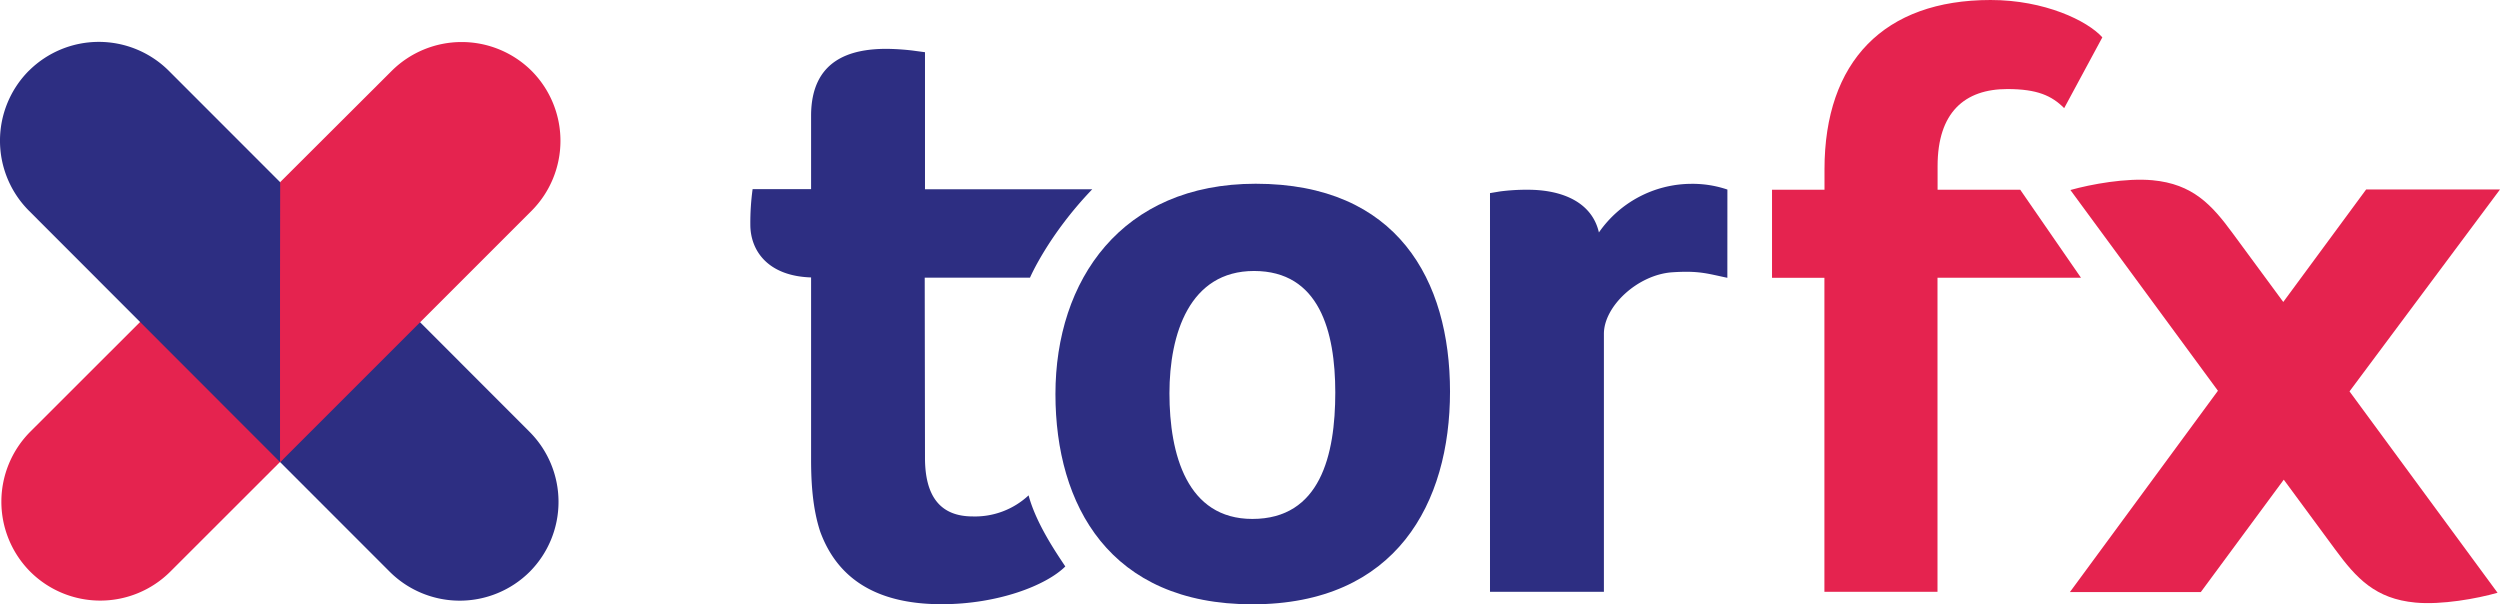 <svg id="Artwork" xmlns="http://www.w3.org/2000/svg" viewBox="0 0 550.22 133.02"><defs><style>.cls-1{fill:#2d2e82;}.cls-2{fill:#e5234f;}</style></defs><title>logo-white</title><path class="cls-1" d="M61.12,101.17l24.67,24.68a21.83,21.83,0,0,0,30.78,0h0a21.83,21.83,0,0,0,0-30.79l-54.95-55"/><path class="cls-2" d="M62.14,101.17,37.46,125.83a21.83,21.83,0,0,1-30.79,0h0A21.83,21.83,0,0,1,6.68,95l55-54.95"/><path class="cls-2" d="M117,15.6a21.84,21.84,0,0,0-30.79,0L61.67,40.08l0,61.63L117,46.39a21.84,21.84,0,0,0,0-30.79h0"/><path class="cls-1" d="M6.36,15.57a21.82,21.82,0,0,1,30.78,0l24.49,24.5,0,61.63L6.35,46.36a21.83,21.83,0,0,1,0-30.79h0"/><path class="cls-1" d="M275.62,133c-31.34,0-43.33-21.76-43.33-46.28,0-25.07,14.57-46.28,44.07-46.28,31.16,0,42.77,21.21,42.77,45.73S307.33,133,275.62,133ZM276,59.64c-14.2,0-18.62,13.83-18.62,26.92,0,13.46,3.87,27.65,18.25,27.65,14.94,0,18.25-14,18.25-27.84C293.87,72.91,290.37,59.64,276,59.64Z"/><path class="cls-1" d="M214.09,113.66c-7,0-10.51-4.24-10.51-12.91l-.06-39.64h23.17s4-9.36,13.71-19.46H203.58V11.49l-2.76-.37a53.74,53.74,0,0,0-5.72-.37c-7.93,0-16.59,2.4-16.59,14.75V41.63H165.64a54.53,54.53,0,0,0-.5,7.82c0,5.66,3.8,11.31,13.37,11.61v40.06c0,5.35.37,10.88,2,15.86,3.5,9.58,11.43,16,26.73,16,12.36,0,23-4.12,27.22-8.31-1.62-2.46-6.39-9.28-8.08-15.65A17.29,17.29,0,0,1,214.09,113.66Z"/><path class="cls-1" d="M380.18,41.72a23.85,23.85,0,0,0-8-1.26,24.87,24.87,0,0,0-20.28,10.7c-1.47-6.45-7.74-9.4-15.67-9.4a45.06,45.06,0,0,0-6.08.37l-2.22.37v87.75H353V73.47c0-6.09,7.45-13,15-13.54,6-.4,7.82.31,12.17,1.21Z"/><path class="cls-2" d="M444.63,41.76H426.44V36.55c0-11.8,5.95-16.95,15.35-16.95,6.61,0,9.78,1.47,12.51,4.2l8.4-15.58C459.41,4.56,450,0,438.1,0c-23.41,0-36.55,13.5-36.55,37.28v4.48H390V61.14h11.53v69.11h24.89V61.13H458Z"/><path class="cls-2" d="M550.22,41.7H520.76L502.52,66.46,491.35,51.29c-4.59-6.25-8.78-10.8-17.6-11.62-5.78-.54-13.54.87-18.08,2.15L488.14,86l-32.58,44.31h28.81l18.26-24.74L514,121c4.6,6.25,8.78,10.8,17.61,11.62,5.77.54,13.54-.87,18.07-2.16L517.1,86.14Z"/></svg>